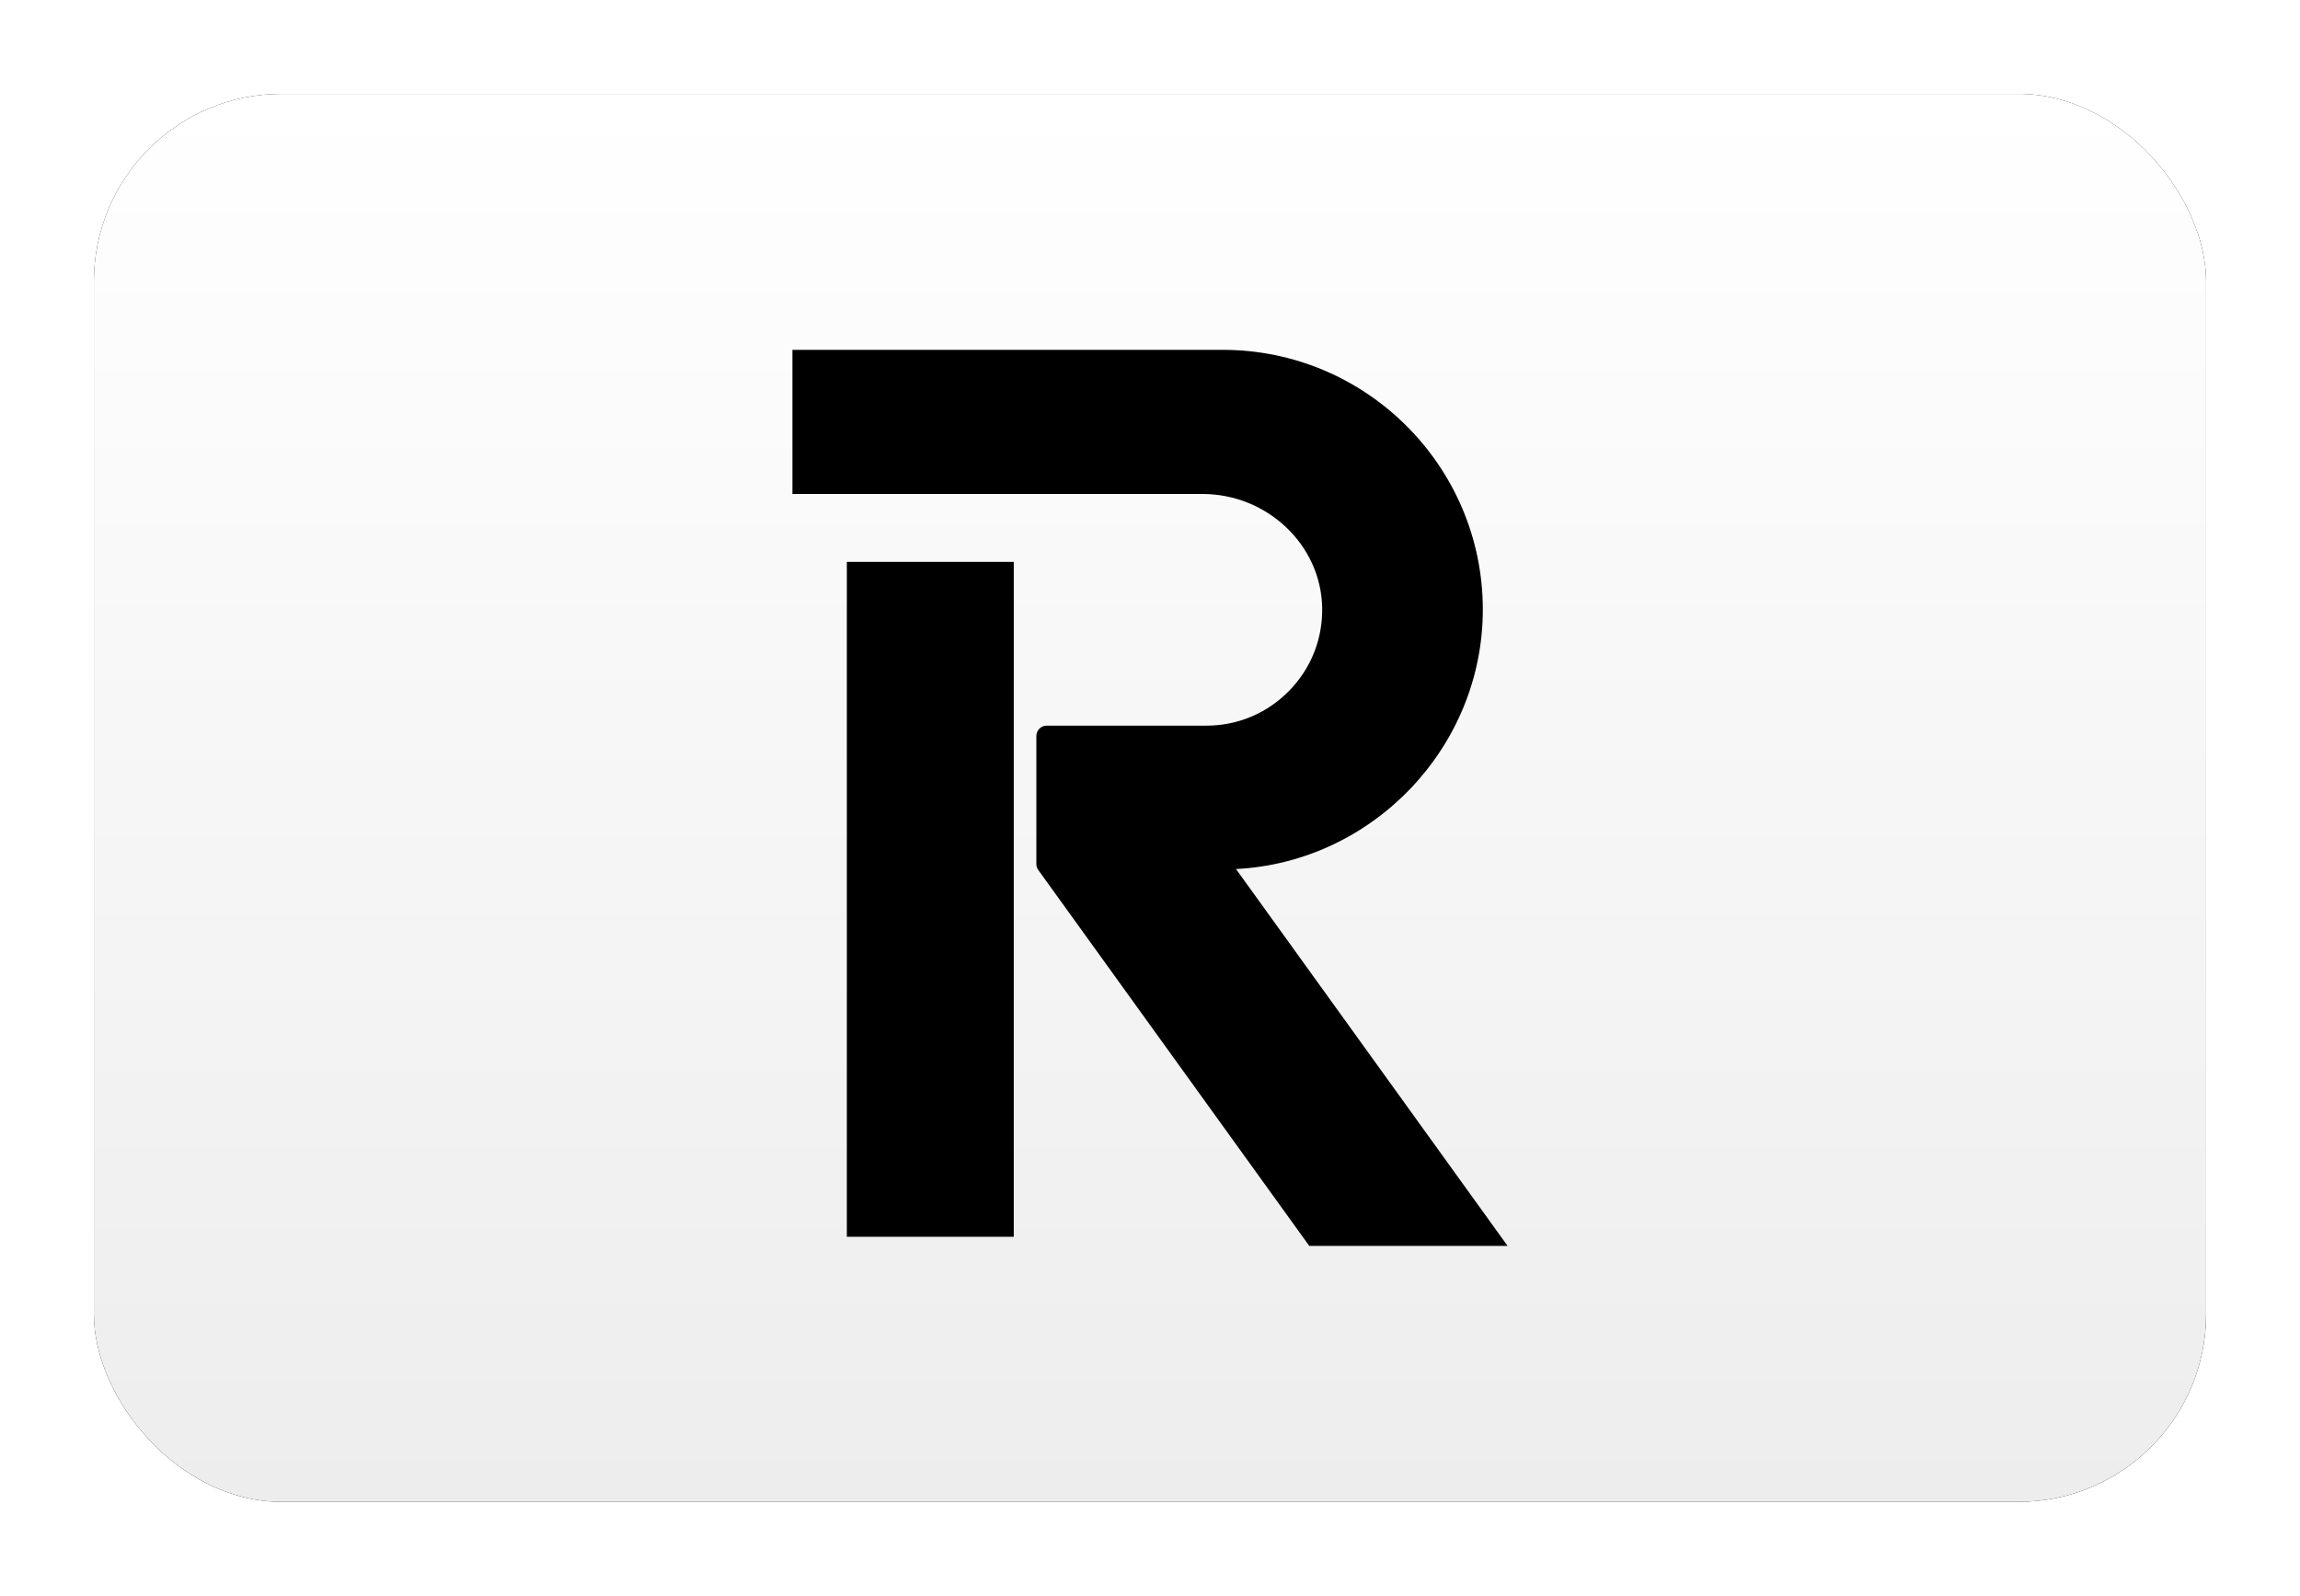 <?xml version="1.0" encoding="UTF-8" standalone="no"?>
<svg
   width="980px"
   height="680px"
   viewBox="0 0 980 680"
   version="1.1"
   id="svg3"
   sodipodi:docname="WW Revolut.svg"
   inkscape:version="1.4.2 (ebf0e940d0, 2025-05-08)"
   xmlns:inkscape="http://www.inkscape.org/namespaces/inkscape"
   xmlns:sodipodi="http://sodipodi.sourceforge.net/DTD/sodipodi-0.dtd"
   xmlns:xlink="http://www.w3.org/1999/xlink"
   xmlns="http://www.w3.org/2000/svg"
   xmlns:svg="http://www.w3.org/2000/svg"
   xmlns:rdf="http://www.w3.org/1999/02/22-rdf-syntax-ns#"
   xmlns:cc="http://creativecommons.org/ns#"
   xmlns:dc="http://purl.org/dc/elements/1.1/">
  <sodipodi:namedview
     id="namedview3"
     pagecolor="#ffffff"
     bordercolor="#000000"
     borderopacity="0.25"
     inkscape:showpageshadow="2"
     inkscape:pageopacity="0.0"
     inkscape:pagecheckerboard="0"
     inkscape:deskcolor="#d1d1d1"
     inkscape:zoom="1.0469388"
     inkscape:cx="490"
     inkscape:cy="339.5614"
     inkscape:window-width="3054"
     inkscape:window-height="1383"
     inkscape:window-x="26"
     inkscape:window-y="23"
     inkscape:window-maximized="0"
     inkscape:current-layer="g3" />
  <title
     id="title1">WW Apple Pay</title>
  <defs
     id="defs2">
    <linearGradient
       x1="50%"
       y1="0%"
       x2="50%"
       y2="100%"
       id="linearGradient-1">
      <stop
         stop-color="#FFFFFF"
         offset="0%"
         id="stop1" />
      <stop
         stop-color="#EDEDED"
         offset="100%"
         id="stop2" />
    </linearGradient>
    <rect
       id="path-2"
       x="0"
       y="0"
       width="900"
       height="600"
       rx="80" />
    <filter
       x="-0.049"
       y="-0.074"
       width="1.099"
       height="1.148"
       filterUnits="objectBoundingBox"
       id="filter-3">
      <feMorphology
         radius="2.5"
         operator="dilate"
         in="SourceAlpha"
         result="shadowSpreadOuter1"
         id="feMorphology2" />
      <feOffset
         dx="0"
         dy="0"
         in="shadowSpreadOuter1"
         result="shadowOffsetOuter1"
         id="feOffset2" />
      <feGaussianBlur
         stdDeviation="17.5"
         in="shadowOffsetOuter1"
         result="shadowBlurOuter1"
         id="feGaussianBlur2" />
      <feColorMatrix
         values="0 0 0 0 0   0 0 0 0 0   0 0 0 0 0  0 0 0 0.5 0"
         type="matrix"
         in="shadowBlurOuter1"
         id="feColorMatrix2" />
    </filter>
  </defs>
  <g
     id="WW-Apple-Pay"
     stroke="none"
     stroke-width="1"
     fill="none"
     fill-rule="evenodd">
    <g
       transform="translate(40, 40)"
       id="g3">
      <g
         id="Rectangle">
        <use
           fill="black"
           fill-opacity="1"
           filter="url(#filter-3)"
           xlink:href="#path-2"
           id="use2" />
        <use
           fill="url(#linearGradient-1)"
           fill-rule="evenodd"
           xlink:href="#path-2"
           id="use3" />
      </g>
      <rect
         x="320.828"
         y="199.443"
         width="71.124"
         height="287.6"
         id="rect2"
         style="fill:#000000;stroke-width:0.701" />
      <path
         d="m 591.811,219.761 c 0,-61.026 -49.696,-110.677 -110.782,-110.677 H 297.646 v 61.419 h 174.663 c 27.645,0 50.545,21.719 51.05,48.412 0.253,13.366 -4.763,25.98 -14.124,35.518 -9.365,9.542 -21.877,14.8 -35.231,14.8 h -68.039 c -2.416,0 -4.382,1.963 -4.382,4.378 v 54.587 c 0,0.928 0.287,1.816 0.827,2.563 l 115.441,160.154 h 84.504 L 486.645,330.325 C 544.916,327.399 591.811,278.439 591.811,219.761 Z"
         id="path2"
         style="fill:#000000;stroke-width:0.701" />
    </g>
  </g>
</svg>
